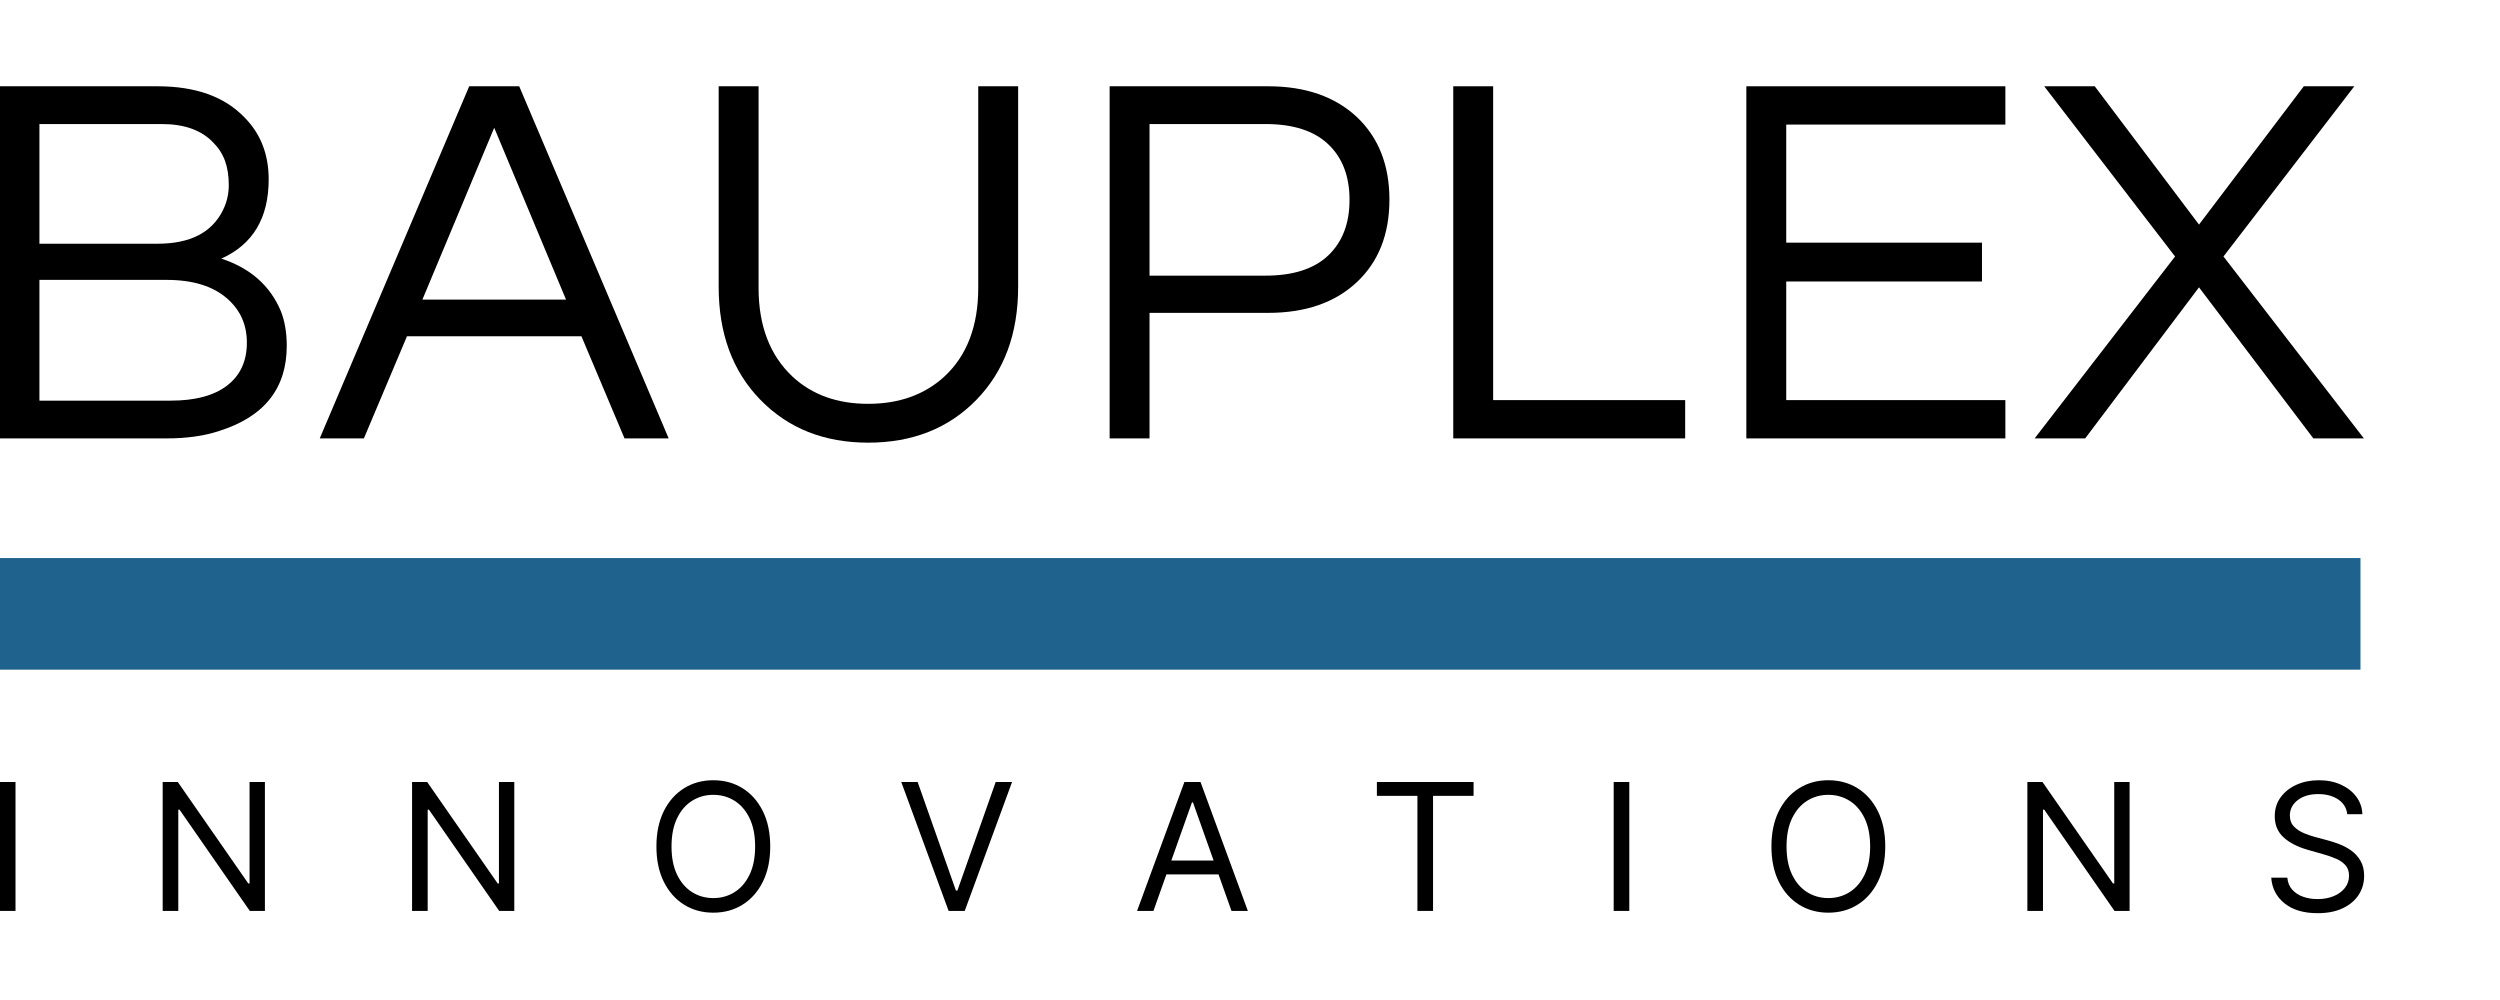 <svg xmlns="http://www.w3.org/2000/svg" xmlns:xlink="http://www.w3.org/1999/xlink" width="4000" viewBox="0 0 3000 1200" height="1600" preserveAspectRatio="xMidYMid meet"><defs><g></g><clipPath id="831ddfeb69"><path d="M 0 669.699 L 2832.57 669.699 L 2832.57 803.602 L 0 803.602 Z M 0 669.699 " clip-rule="nonzero"></path></clipPath></defs><g clip-path="url(#831ddfeb69)"><path fill="#1f628e" d="M -2.195 669.699 L 2832.773 669.699 L 2832.773 803.602 L -2.195 803.602 Z M -2.195 669.699 " fill-opacity="1" fill-rule="nonzero"></path></g><g fill="#000000" fill-opacity="1"><g transform="translate(-18.861, 1093.102)"><g><path d="M 37.469 -154.703 L 37.469 0 L 18.734 0 L 18.734 -154.703 Z M 37.469 -154.703 "></path></g></g></g><g fill="#000000" fill-opacity="1"><g transform="translate(176.481, 1093.102)"><g><path d="M 141.406 -154.703 L 141.406 0 L 123.281 0 L 38.984 -121.469 L 37.469 -121.469 L 37.469 0 L 18.734 0 L 18.734 -154.703 L 36.859 -154.703 L 121.469 -32.938 L 122.984 -32.938 L 122.984 -154.703 Z M 141.406 -154.703 "></path></g></g></g><g fill="#000000" fill-opacity="1"><g transform="translate(475.746, 1093.102)"><g><path d="M 141.406 -154.703 L 141.406 0 L 123.281 0 L 38.984 -121.469 L 37.469 -121.469 L 37.469 0 L 18.734 0 L 18.734 -154.703 L 36.859 -154.703 L 121.469 -32.938 L 122.984 -32.938 L 122.984 -154.703 Z M 141.406 -154.703 "></path></g></g></g><g fill="#000000" fill-opacity="1"><g transform="translate(775.012, 1093.102)"><g><path d="M 149.266 -77.359 C 149.266 -61.035 146.316 -46.93 140.422 -35.047 C 134.535 -23.16 126.453 -13.992 116.172 -7.547 C 105.898 -1.109 94.172 2.109 80.984 2.109 C 67.785 2.109 56.047 -1.109 45.766 -7.547 C 35.492 -13.992 27.41 -23.16 21.516 -35.047 C 15.629 -46.93 12.688 -61.035 12.688 -77.359 C 12.688 -93.672 15.629 -107.77 21.516 -119.656 C 27.41 -131.539 35.492 -140.703 45.766 -147.141 C 56.047 -153.586 67.785 -156.812 80.984 -156.812 C 94.172 -156.812 105.898 -153.586 116.172 -147.141 C 126.453 -140.703 134.535 -131.539 140.422 -119.656 C 146.316 -107.77 149.266 -93.672 149.266 -77.359 Z M 131.141 -77.359 C 131.141 -90.754 128.91 -102.055 124.453 -111.266 C 119.992 -120.484 113.973 -127.457 106.391 -132.188 C 98.816 -136.926 90.348 -139.297 80.984 -139.297 C 71.609 -139.297 63.129 -136.926 55.547 -132.188 C 47.973 -127.457 41.957 -120.484 37.5 -111.266 C 33.039 -102.055 30.812 -90.754 30.812 -77.359 C 30.812 -63.961 33.039 -52.656 37.5 -43.438 C 41.957 -34.219 47.973 -27.238 55.547 -22.5 C 63.129 -17.77 71.609 -15.406 80.984 -15.406 C 90.348 -15.406 98.816 -17.77 106.391 -22.5 C 113.973 -27.238 119.992 -34.219 124.453 -43.438 C 128.91 -52.656 131.141 -63.961 131.141 -77.359 Z M 131.141 -77.359 "></path></g></g></g><g fill="#000000" fill-opacity="1"><g transform="translate(1076.09, 1093.102)"><g><path d="M 25.078 -154.703 L 71 -24.469 L 72.812 -24.469 L 118.75 -154.703 L 138.391 -154.703 L 81.578 0 L 62.25 0 L 5.438 -154.703 Z M 25.078 -154.703 "></path></g></g></g><g fill="#000000" fill-opacity="1"><g transform="translate(1359.042, 1093.102)"><g><path d="M 25.078 0 L 5.438 0 L 62.25 -154.703 L 81.578 -154.703 L 138.391 0 L 118.75 0 L 103.188 -43.812 L 40.641 -43.812 Z M 46.531 -60.438 L 97.297 -60.438 L 72.516 -130.234 L 71.312 -130.234 Z M 46.531 -60.438 "></path></g></g></g><g fill="#000000" fill-opacity="1"><g transform="translate(1641.994, 1093.102)"><g><path d="M 10.266 -138.078 L 10.266 -154.703 L 126.297 -154.703 L 126.297 -138.078 L 77.656 -138.078 L 77.656 0 L 58.922 0 L 58.922 -138.078 Z M 10.266 -138.078 "></path></g></g></g><g fill="#000000" fill-opacity="1"><g transform="translate(1917.695, 1093.102)"><g><path d="M 37.469 -154.703 L 37.469 0 L 18.734 0 L 18.734 -154.703 Z M 37.469 -154.703 "></path></g></g></g><g fill="#000000" fill-opacity="1"><g transform="translate(2113.037, 1093.102)"><g><path d="M 149.266 -77.359 C 149.266 -61.035 146.316 -46.93 140.422 -35.047 C 134.535 -23.16 126.453 -13.992 116.172 -7.547 C 105.898 -1.109 94.172 2.109 80.984 2.109 C 67.785 2.109 56.047 -1.109 45.766 -7.547 C 35.492 -13.992 27.41 -23.16 21.516 -35.047 C 15.629 -46.93 12.688 -61.035 12.688 -77.359 C 12.688 -93.672 15.629 -107.77 21.516 -119.656 C 27.41 -131.539 35.492 -140.703 45.766 -147.141 C 56.047 -153.586 67.785 -156.812 80.984 -156.812 C 94.172 -156.812 105.898 -153.586 116.172 -147.141 C 126.453 -140.703 134.535 -131.539 140.422 -119.656 C 146.316 -107.77 149.266 -93.672 149.266 -77.359 Z M 131.141 -77.359 C 131.141 -90.754 128.91 -102.055 124.453 -111.266 C 119.992 -120.484 113.973 -127.457 106.391 -132.188 C 98.816 -136.926 90.348 -139.297 80.984 -139.297 C 71.609 -139.297 63.129 -136.926 55.547 -132.188 C 47.973 -127.457 41.957 -120.484 37.5 -111.266 C 33.039 -102.055 30.812 -90.754 30.812 -77.359 C 30.812 -63.961 33.039 -52.656 37.5 -43.438 C 41.957 -34.219 47.973 -27.238 55.547 -22.5 C 63.129 -17.77 71.609 -15.406 80.984 -15.406 C 90.348 -15.406 98.816 -17.77 106.391 -22.5 C 113.973 -27.238 119.992 -34.219 124.453 -43.438 C 128.91 -52.656 131.141 -63.961 131.141 -77.359 Z M 131.141 -77.359 "></path></g></g></g><g fill="#000000" fill-opacity="1"><g transform="translate(2414.115, 1093.102)"><g><path d="M 141.406 -154.703 L 141.406 0 L 123.281 0 L 38.984 -121.469 L 37.469 -121.469 L 37.469 0 L 18.734 0 L 18.734 -154.703 L 36.859 -154.703 L 121.469 -32.938 L 122.984 -32.938 L 122.984 -154.703 Z M 141.406 -154.703 "></path></g></g></g><g fill="#000000" fill-opacity="1"><g transform="translate(2713.381, 1093.102)"><g><path d="M 103.344 -116.031 C 102.438 -123.688 98.758 -129.629 92.312 -133.859 C 85.863 -138.086 77.957 -140.203 68.594 -140.203 C 58.32 -140.203 50.062 -137.77 43.812 -132.906 C 37.57 -128.051 34.453 -121.922 34.453 -114.516 C 34.453 -108.973 36.148 -104.504 39.547 -101.109 C 42.941 -97.711 46.969 -95.066 51.625 -93.172 C 56.289 -91.285 60.535 -89.836 64.359 -88.828 L 80.078 -84.609 C 84.098 -83.547 88.586 -82.082 93.547 -80.219 C 98.516 -78.352 103.273 -75.82 107.828 -72.625 C 112.391 -69.426 116.156 -65.332 119.125 -60.344 C 122.094 -55.363 123.578 -49.25 123.578 -42 C 123.578 -33.633 121.398 -26.078 117.047 -19.328 C 112.691 -12.586 106.348 -7.227 98.016 -3.25 C 89.68 0.727 79.57 2.719 67.688 2.719 C 51.062 2.719 37.863 -1.207 28.094 -9.062 C 18.332 -16.914 13 -27.191 12.094 -39.891 L 31.422 -39.891 C 31.93 -34.047 33.91 -29.223 37.359 -25.422 C 40.805 -21.617 45.188 -18.797 50.5 -16.953 C 55.812 -15.117 61.539 -14.203 67.688 -14.203 C 74.832 -14.203 81.25 -15.367 86.938 -17.703 C 92.633 -20.047 97.145 -23.32 100.469 -27.531 C 103.789 -31.738 105.453 -36.66 105.453 -42.297 C 105.453 -47.43 104.016 -51.609 101.141 -54.828 C 98.273 -58.055 94.5 -60.676 89.812 -62.688 C 85.133 -64.707 80.078 -66.473 74.641 -67.984 L 55.594 -73.422 C 43.508 -76.898 33.941 -81.859 26.891 -88.297 C 19.836 -94.742 16.312 -103.18 16.312 -113.609 C 16.312 -122.273 18.664 -129.844 23.375 -136.312 C 28.082 -142.781 34.426 -147.812 42.406 -151.406 C 50.395 -155.008 59.32 -156.812 69.188 -156.812 C 79.164 -156.812 88.031 -155.035 95.781 -151.484 C 103.539 -147.941 109.695 -143.098 114.25 -136.953 C 118.812 -130.805 121.219 -123.832 121.469 -116.031 Z M 103.344 -116.031 "></path></g></g></g><g fill="#000000" fill-opacity="1"><g transform="translate(-52.272, 526.083)"><g><path d="M 374.688 -310.844 C 374.688 -264.469 355.75 -232.77 317.875 -215.75 C 352.77 -204.258 376.598 -183.191 389.359 -152.547 C 394.035 -140.641 396.375 -126.812 396.375 -111.062 C 396.375 -60 369.352 -25.957 315.312 -8.938 C 297.445 -2.977 276.383 0 252.125 0 L 51.703 0 L 51.703 -422.547 L 241.281 -422.547 C 286.812 -422.547 321.488 -410.207 345.312 -385.531 C 364.895 -365.957 374.688 -341.062 374.688 -310.844 Z M 99.578 -233.609 L 241.281 -233.609 C 280.426 -233.609 306.594 -247.016 319.781 -273.828 C 324.469 -283.191 326.812 -293.297 326.812 -304.141 C 326.812 -314.992 325.32 -324.566 322.344 -332.859 C 319.363 -341.16 314.68 -348.504 308.297 -354.891 C 294.254 -369.785 273.613 -377.234 246.375 -377.234 L 99.578 -377.234 Z M 257.234 -45.312 C 286.598 -45.312 309.148 -51.375 324.891 -63.5 C 340.641 -75.633 348.516 -92.766 348.516 -114.891 C 348.516 -136.172 340.852 -153.617 325.531 -167.234 C 308.508 -182.555 284.039 -190.219 252.125 -190.219 L 99.578 -190.219 L 99.578 -45.312 Z M 257.234 -45.312 "></path></g></g></g><g fill="#000000" fill-opacity="1"><g transform="translate(381.772, 526.083)"><g><path d="M 420.641 0 L 367.656 0 L 315.953 -122.547 L 106.594 -122.547 L 54.891 0 L 1.922 0 L 181.281 -422.547 L 241.281 -422.547 Z M 297.453 -166.594 L 211.281 -372.766 L 125.109 -166.594 Z M 297.453 -166.594 "></path></g></g></g><g fill="#000000" fill-opacity="1"><g transform="translate(815.816, 526.083)"><g><path d="M 405.953 -422.547 L 405.953 -181.922 C 405.953 -125.742 389.25 -80.523 355.844 -46.266 C 322.445 -12.016 279.148 5.109 225.953 5.109 C 173.191 5.109 130.109 -12.016 96.703 -46.266 C 63.297 -80.523 46.594 -125.742 46.594 -181.922 L 46.594 -422.547 L 94.469 -422.547 L 94.469 -180.641 C 94.469 -135.109 108.082 -99.578 135.312 -74.047 C 158.719 -52.336 188.93 -41.484 225.953 -41.484 C 262.973 -41.484 293.398 -52.336 317.234 -74.047 C 344.461 -99.148 358.078 -134.68 358.078 -180.641 L 358.078 -422.547 Z M 405.953 -422.547 "></path></g></g></g><g fill="#000000" fill-opacity="1"><g transform="translate(1279.86, 526.083)"><g><path d="M 99.578 0 L 51.703 0 L 51.703 -422.547 L 241.922 -422.547 C 286.598 -422.547 322.129 -410.207 348.516 -385.531 C 374.473 -360.852 387.453 -327.875 387.453 -286.594 C 387.453 -244.895 374.363 -211.812 348.188 -187.344 C 322.02 -162.875 286.598 -150.641 241.922 -150.641 L 99.578 -150.641 Z M 99.578 -377.234 L 99.578 -195.312 L 238.719 -195.312 C 271.914 -195.312 297.023 -203.395 314.047 -219.562 C 331.066 -235.738 339.578 -257.973 339.578 -286.266 C 339.578 -314.566 331.066 -336.801 314.047 -352.969 C 297.023 -369.145 271.914 -377.234 238.719 -377.234 Z M 99.578 -377.234 "></path></g></g></g><g fill="#000000" fill-opacity="1"><g transform="translate(1692.202, 526.083)"><g><path d="M 99.578 -422.547 L 99.578 -45.953 L 330 -45.953 L 330 0 L 51.703 0 L 51.703 -422.547 Z M 99.578 -422.547 "></path></g></g></g><g fill="#000000" fill-opacity="1"><g transform="translate(2043.905, 526.083)"><g><path d="M 99.578 -376.594 L 99.578 -234.891 L 334.469 -234.891 L 334.469 -188.297 L 99.578 -188.297 L 99.578 -45.953 L 362.547 -45.953 L 362.547 0 L 51.703 0 L 51.703 -422.547 L 362.547 -422.547 L 362.547 -376.594 Z M 99.578 -376.594 "></path></g></g></g><g fill="#000000" fill-opacity="1"><g transform="translate(2443.481, 526.083)"><g><path d="M 224.688 -218.297 L 393.188 0 L 332.547 0 L 195.312 -181.281 L 58.719 0 L -1.922 0 L 166.594 -218.297 L 9.578 -422.547 L 70.219 -422.547 L 195.312 -256.594 L 321.062 -422.547 L 381.703 -422.547 Z M 224.688 -218.297 "></path></g></g></g></svg>